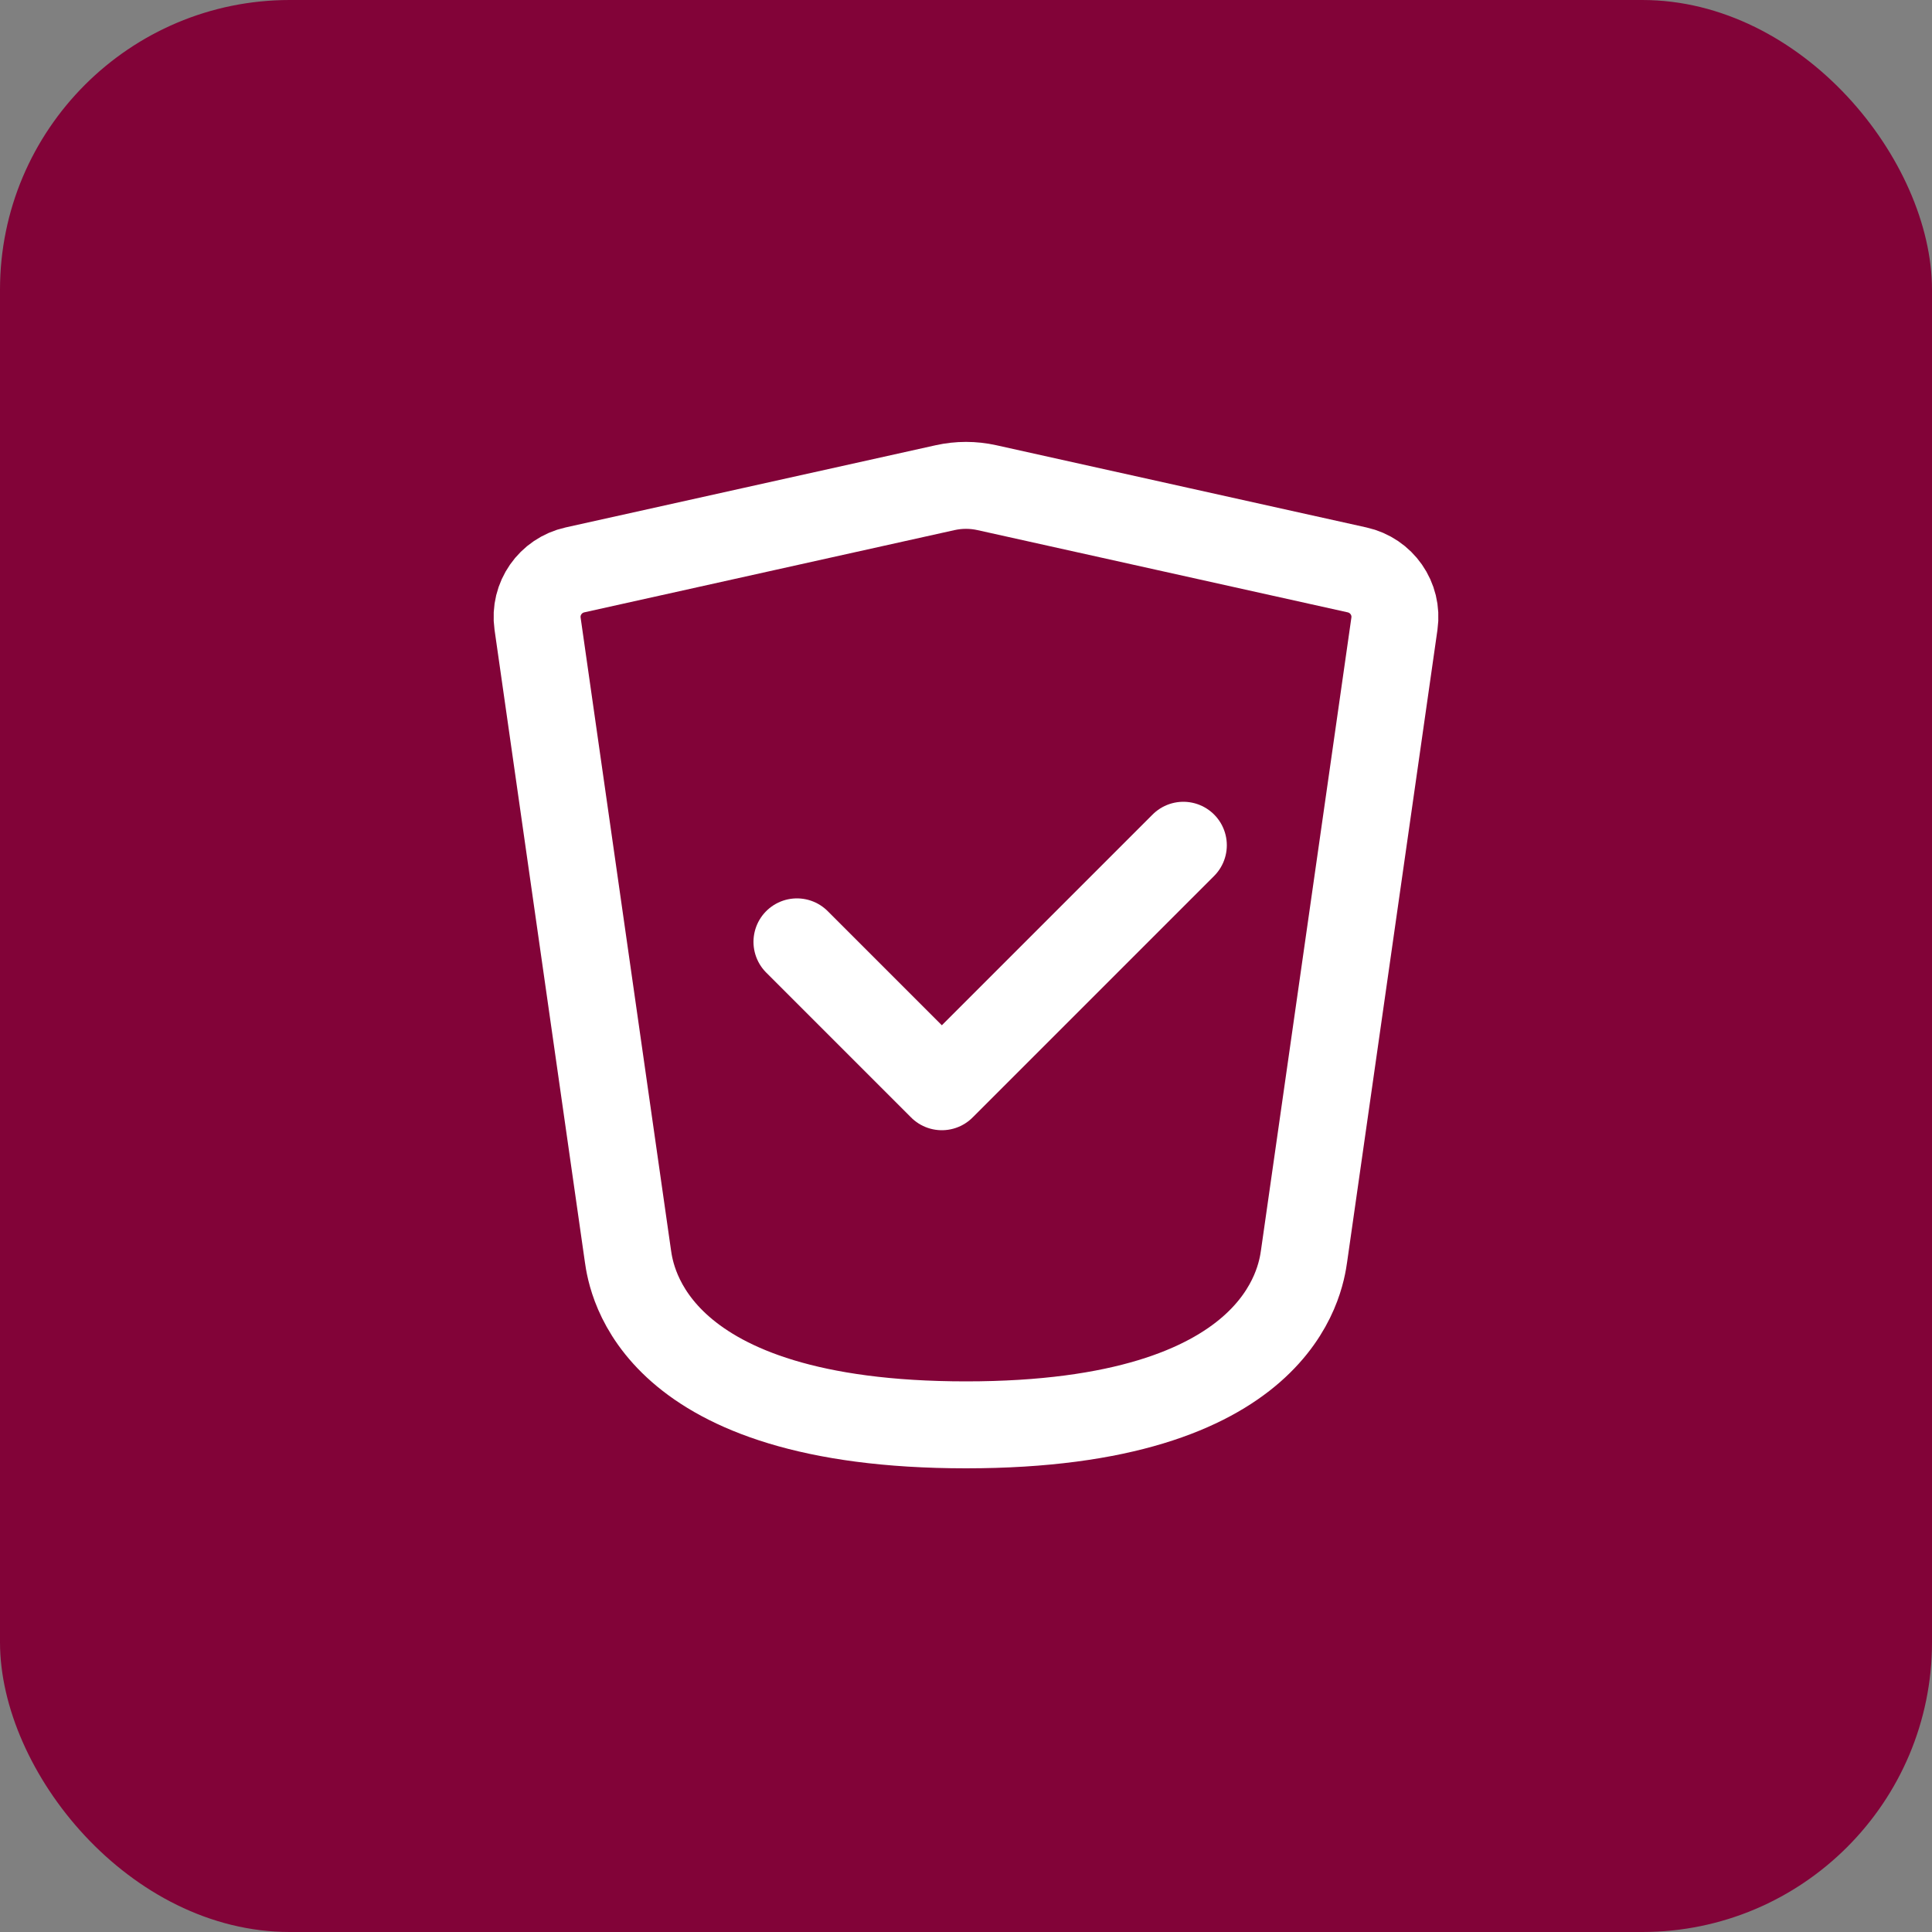<svg xmlns="http://www.w3.org/2000/svg" width="40" height="40" viewBox="0 0 40 40" fill="none"><rect x="0" y="0" width="40" height="40" fill="#808080" stroke="none"/><rect width="40" height="40" rx="6" fill="#820338"></rect><path d="M16.5 19.5L19.5 22.5L24.5 17.5" stroke="white" stroke-width="1.8" stroke-linecap="round" stroke-linejoin="round"></path><path d="M13 26L11.13 12.913C11.056 12.395 11.394 11.912 11.904 11.799L19.566 10.097C19.852 10.033 20.148 10.033 20.434 10.097L28.096 11.799C28.606 11.912 28.944 12.395 28.87 12.913L27 26C26.929 26.495 26.5 29.5 20 29.5C13.5 29.5 13.071 26.495 13 26Z" stroke="white" stroke-width="1.8" stroke-linecap="round" stroke-linejoin="round"></path></svg>